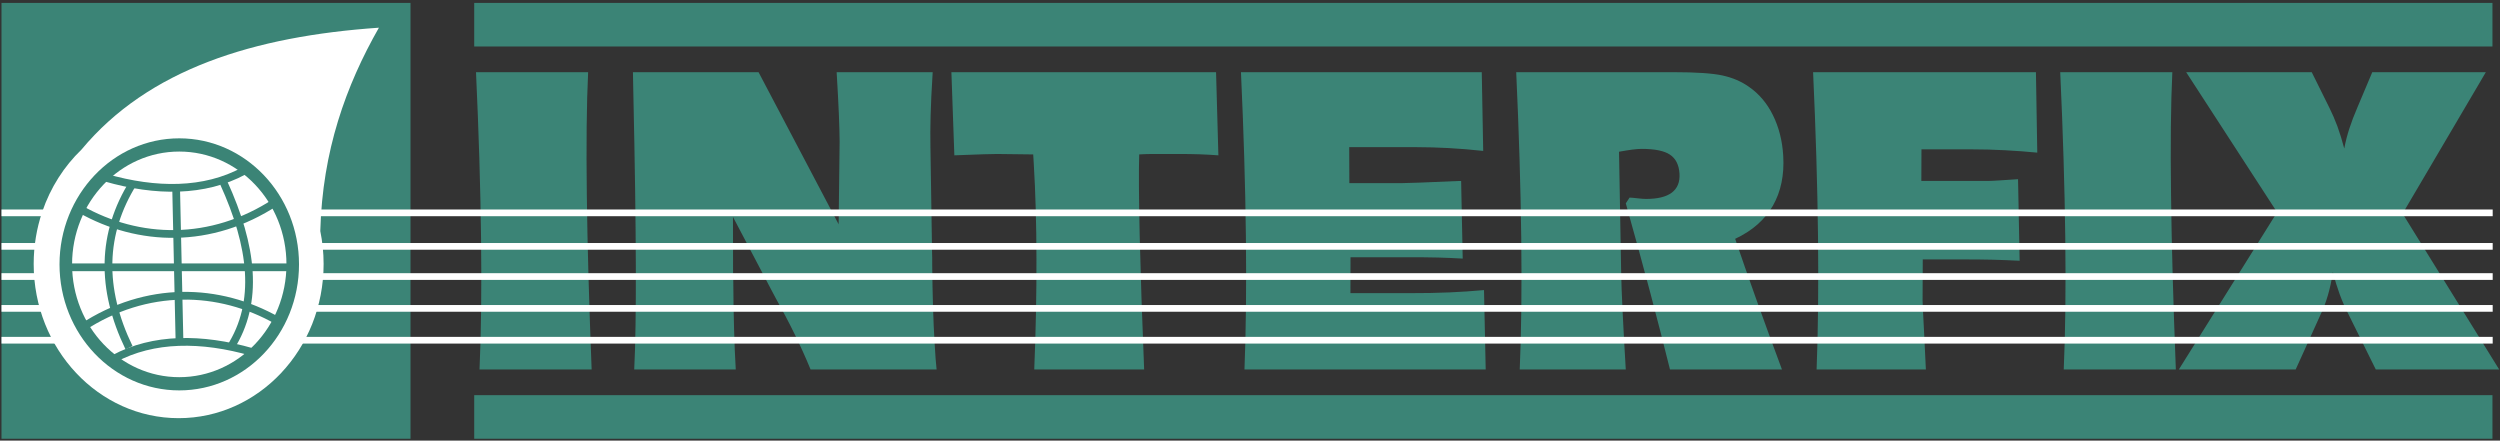 <?xml version="1.0" encoding="UTF-8"?>
<svg xmlns="http://www.w3.org/2000/svg" xmlns:xlink="http://www.w3.org/1999/xlink" width="732pt" height="129pt" viewBox="0 0 732 129" version="1.1">
<rect x="0" y="0" width="732" height="129" fill="#333333" stroke="none"/>
<g id="surface1">
<path style=" stroke:none;fill-rule:evenodd;fill:rgb(23.099%,51.799%,46.3%);fill-opacity:1;" d="M 0.438 0.852 L 120.195 0.852 L 120.195 128.465 L 0.438 128.465 L 0.438 0.852 "/>
<path style=" stroke:none;fill-rule:evenodd;fill:rgb(23.099%,51.799%,46.3%);fill-opacity:1;" d="M 138.848 0.852 L 729.793 0.852 L 729.793 13.613 L 138.848 13.613 L 138.848 0.852 "/>
<path style=" stroke:none;fill-rule:evenodd;fill:rgb(23.099%,51.799%,46.3%);fill-opacity:1;" d="M 138.848 115.703 L 729.793 115.703 L 729.793 128.465 L 138.848 128.465 L 138.848 115.703 "/>
<path style=" stroke:none;fill-rule:nonzero;fill:rgb(23.099%,51.799%,46.3%);fill-opacity:1;" d="M 140.402 108.18 C 140.887 97.488 141.035 84.672 140.855 69.754 C 140.68 54.855 140.18 38.645 139.375 21.137 L 172.203 21.137 C 171.758 30.383 171.637 42.348 171.82 57.023 C 171.988 71.703 172.477 88.75 173.23 108.18 Z M 185.699 108.18 C 186.414 94.18 186.324 67.52 185.461 28.191 C 185.398 25.082 185.34 22.715 185.324 21.137 L 222.105 21.137 L 245.555 65.68 L 245.84 41.492 C 245.82 39.477 245.762 36.758 245.617 33.34 C 245.473 29.902 245.25 25.848 244.969 21.137 L 273.09 21.137 C 272.77 26.352 272.555 30.602 272.484 33.844 C 272.395 37.109 272.375 40.219 272.434 43.223 L 272.91 74.027 C 272.949 74.727 272.965 75.977 272.953 77.816 C 273.039 86.469 273.266 93.965 273.645 100.293 C 273.77 102.375 273.863 103.977 273.949 105.07 C 274.035 106.164 274.137 107.195 274.238 108.18 L 237.336 108.18 C 234.594 101.5 231.18 94.512 227.074 87.191 C 226.363 85.902 225.883 85.004 225.648 84.5 L 214.613 63.512 L 214.645 81.102 L 214.703 82.066 C 214.773 92.406 215.008 101.129 215.43 108.18 Z M 302.828 108.18 C 303.297 96.637 303.504 85.789 303.473 75.715 C 303.461 65.613 303.191 56.324 302.684 47.844 L 302.523 45.215 C 301.445 45.215 299.73 45.195 297.387 45.152 C 295.039 45.105 293.227 45.086 291.941 45.086 C 291.27 45.086 289.906 45.105 287.871 45.172 C 285.816 45.238 283.012 45.348 279.434 45.48 L 278.57 21.137 L 356.062 21.137 L 356.742 45.48 C 354.902 45.348 353.039 45.238 351.164 45.172 C 349.305 45.105 346.961 45.086 344.188 45.086 L 339.277 45.086 C 337.809 45.086 336.668 45.086 335.836 45.105 C 335 45.129 334.23 45.172 333.559 45.215 C 333.41 49.883 333.457 57.836 333.703 69.098 C 333.969 80.336 334.402 93.371 335.004 108.18 Z M 364.383 108.18 C 364.828 96.832 364.965 83.797 364.797 69.051 C 364.629 54.309 364.141 38.336 363.355 21.137 L 433.859 21.137 L 434.281 44.188 C 430.711 43.793 427.336 43.531 424.105 43.352 C 420.895 43.18 417.812 43.09 414.879 43.09 L 395.051 43.09 L 395.09 53.629 L 410.129 53.629 C 412.043 53.629 417.695 53.41 427.105 52.992 L 427.82 52.992 L 428.281 75.715 C 425.93 75.582 423.539 75.473 421.109 75.406 C 418.66 75.34 415.602 75.32 411.895 75.32 L 395.43 75.32 L 395.406 85.836 L 412.523 85.836 C 416.984 85.836 420.934 85.77 424.371 85.617 C 427.805 85.461 431.195 85.242 434.516 84.938 L 435.012 108.18 Z M 444.977 108.18 C 445.449 97.359 445.598 84.5 445.422 69.645 C 445.246 54.77 444.746 38.598 443.945 21.137 L 490.102 21.137 C 496.703 21.137 501.473 21.469 504.359 22.102 C 507.273 22.738 509.824 23.832 512.016 25.367 C 515.012 27.426 517.379 30.207 519.113 33.715 C 520.855 37.242 521.863 41.184 522.129 45.59 C 522.465 51.242 521.453 56.125 519.094 60.246 C 516.73 64.344 513.051 67.586 508.055 69.93 C 509.84 75.188 511.879 81.016 514.152 87.391 C 516.43 93.766 518.965 100.688 521.754 108.18 L 488.969 108.18 C 487.195 101.039 485.258 93.48 483.152 85.527 C 481.023 77.574 478.672 68.898 476.035 59.543 L 477.137 57.855 C 477.484 57.855 478.238 57.922 479.391 58.055 C 480.52 58.188 481.379 58.25 481.93 58.25 C 485.352 58.25 487.883 57.637 489.52 56.391 C 491.156 55.141 491.902 53.301 491.758 50.867 C 491.602 48.281 490.676 46.441 489 45.305 C 487.32 44.164 484.555 43.594 480.684 43.594 C 479.93 43.594 478.996 43.66 477.863 43.812 C 476.754 43.969 475.48 44.164 474.051 44.426 L 474.676 79.742 C 474.711 82.395 474.859 86.273 475.105 91.355 C 475.348 96.461 475.664 102.07 476.027 108.18 Z M 531.902 108.18 C 532.344 96.832 532.48 83.797 532.312 69.051 C 532.145 54.309 531.66 38.336 530.875 21.137 L 596.121 21.137 L 596.512 44.691 C 593.438 44.383 590.266 44.164 587.035 43.988 C 583.805 43.812 580.52 43.727 577.176 43.727 L 562.605 43.727 L 562.57 52.973 L 582.375 52.973 C 582.824 52.973 583.859 52.93 585.504 52.82 C 587.148 52.711 588.934 52.578 590.883 52.469 L 591.352 76.348 C 588.676 76.219 586.062 76.105 583.488 76.043 C 580.918 75.977 577.82 75.953 574.191 75.953 L 562.984 75.953 L 562.93 87.961 C 562.934 88.727 563.094 92.078 563.406 97.973 C 563.613 102.133 563.777 105.531 563.895 108.18 Z M 604.262 108.18 C 604.742 97.488 604.891 84.672 604.715 69.754 C 604.535 54.855 604.035 38.645 603.234 21.137 L 636.059 21.137 C 635.613 30.383 635.492 42.348 635.68 57.023 C 635.844 71.703 636.332 88.75 637.086 108.18 Z M 695.629 108.18 L 687.633 92.012 C 686.688 90.172 685.816 88.223 685.062 86.164 C 684.309 84.105 683.648 81.957 683.062 79.68 C 682.699 82.109 682.223 84.367 681.613 86.426 C 681.023 88.484 680.281 90.414 679.395 92.254 L 672.176 108.18 L 637.965 108.18 L 666.734 62.152 L 640.113 21.137 L 676.875 21.137 L 682.039 31.543 C 682.898 33.254 683.68 35.074 684.406 37.023 C 685.113 38.973 685.77 41.117 686.402 43.484 C 686.754 41.559 687.25 39.629 687.871 37.703 C 688.488 35.773 689.281 33.715 690.211 31.543 L 694.602 21.137 L 727.855 21.137 L 703.477 62.547 L 731.758 108.18 L 695.629 108.18 "/>
<path style=" stroke:none;fill-rule:evenodd;fill:rgb(100%,100%,100%);fill-opacity:1;" d="M 729.859 61.34 L 0.438 61.34 L 0.438 63.305 L 729.859 63.305 L 729.859 61.34 "/>
<path style=" stroke:none;fill-rule:evenodd;fill:rgb(100%,100%,100%);fill-opacity:1;" d="M 729.859 98.637 L 0.438 98.637 L 0.438 100.598 L 729.859 100.598 L 729.859 98.637 "/>
<path style=" stroke:none;fill-rule:evenodd;fill:rgb(100%,100%,100%);fill-opacity:1;" d="M 729.859 89.312 L 0.438 89.312 L 0.438 91.277 L 729.859 91.277 L 729.859 89.312 "/>
<path style=" stroke:none;fill-rule:evenodd;fill:rgb(100%,100%,100%);fill-opacity:1;" d="M 729.859 79.988 L 0.438 79.988 L 0.438 81.953 L 729.859 81.953 L 729.859 79.988 "/>
<path style=" stroke:none;fill-rule:evenodd;fill:rgb(100%,100%,100%);fill-opacity:1;" d="M 729.859 71.156 L 0.438 71.156 L 0.438 73.117 L 729.859 73.117 L 729.859 71.156 "/>
<path style=" stroke:none;fill-rule:evenodd;fill:rgb(100%,100%,100%);fill-opacity:1;" d="M 93.781 67.652 C 94.414 70.758 94.754 73.984 94.754 77.293 C 94.754 102.219 75.746 122.438 52.309 122.438 C 28.871 122.438 9.863 102.219 9.863 77.293 C 9.863 71.957 10.738 66.836 12.34 62.086 L 12.32 62.082 L 12.383 61.949 C 14.773 54.922 18.754 48.707 23.863 43.793 C 43.465 20.23 74.352 10.637 110.945 8.109 C 101.258 25.121 94.406 44.164 93.781 67.652 "/>
<path style=" stroke:none;fill-rule:evenodd;fill:rgb(23.099%,51.799%,46.3%);fill-opacity:1;" d="M 52.488 40.504 C 71.852 40.504 87.551 57.031 87.551 77.406 C 87.551 97.781 71.852 114.309 52.488 114.309 C 33.129 114.309 17.426 97.781 17.426 77.406 C 17.426 57.031 33.129 40.504 52.488 40.504 "/>
<path style=" stroke:none;fill-rule:evenodd;fill:rgb(100%,100%,100%);fill-opacity:1;" d="M 52.488 44.375 C 69.82 44.375 83.875 59.168 83.875 77.406 C 83.875 95.645 69.82 110.438 52.488 110.438 C 35.16 110.438 21.105 95.645 21.105 77.406 C 21.105 59.168 35.16 44.375 52.488 44.375 "/>
<path style="fill:none;stroke-width:22.677;stroke-linecap:butt;stroke-linejoin:miter;stroke:rgb(23.099%,51.799%,46.3%);stroke-opacity:1;stroke-miterlimit:22.926;" d="M 309.102 769.727 C 456.836 727.227 598.672 727.227 713.711 789.336 " transform="matrix(0.1,0,0,-0.1,0,129)"/>
<path style="fill:none;stroke-width:22.677;stroke-linecap:butt;stroke-linejoin:miter;stroke:rgb(23.099%,51.799%,46.3%);stroke-opacity:1;stroke-miterlimit:22.926;" d="M 235.547 677.539 C 406.016 580.938 617.617 573.828 806.875 698.125 " transform="matrix(0.1,0,0,-0.1,0,129)"/>
<path style="fill:none;stroke-width:22.677;stroke-linecap:butt;stroke-linejoin:miter;stroke:rgb(23.099%,51.799%,46.3%);stroke-opacity:1;stroke-miterlimit:22.926;" d="M 738.203 259.258 C 590.469 301.758 448.672 301.758 333.633 239.648 " transform="matrix(0.1,0,0,-0.1,0,129)"/>
<path style="fill:none;stroke-width:22.677;stroke-linecap:butt;stroke-linejoin:miter;stroke:rgb(23.099%,51.799%,46.3%);stroke-opacity:1;stroke-miterlimit:22.926;" d="M 811.758 351.445 C 641.328 448.047 429.727 455.156 240.469 330.859 " transform="matrix(0.1,0,0,-0.1,0,129)"/>
<path style="fill:none;stroke-width:22.677;stroke-linecap:butt;stroke-linejoin:miter;stroke:rgb(23.099%,51.799%,46.3%);stroke-opacity:1;stroke-miterlimit:22.926;" d="M 186.523 507.344 L 853.477 507.344 " transform="matrix(0.1,0,0,-0.1,0,129)"/>
<path style="fill:none;stroke-width:22.677;stroke-linecap:butt;stroke-linejoin:miter;stroke:rgb(23.099%,51.799%,46.3%);stroke-opacity:1;stroke-miterlimit:22.926;" d="M 390.039 755 C 297.695 607.07 293.594 446.055 377.773 271.953 " transform="matrix(0.1,0,0,-0.1,0,129)"/>
<path style="fill:none;stroke-width:22.677;stroke-linecap:butt;stroke-linejoin:miter;stroke:rgb(23.099%,51.799%,46.3%);stroke-opacity:1;stroke-miterlimit:22.926;" d="M 654.844 755 C 739.453 569.492 759.883 405.195 674.453 271.953 " transform="matrix(0.1,0,0,-0.1,0,129)"/>
<path style="fill:none;stroke-width:22.677;stroke-linecap:butt;stroke-linejoin:miter;stroke:rgb(23.099%,51.799%,46.3%);stroke-opacity:1;stroke-miterlimit:22.926;" d="M 515.742 737.852 L 525.547 291.367 " transform="matrix(0.1,0,0,-0.1,0,129)"/>
</g>
</svg>
